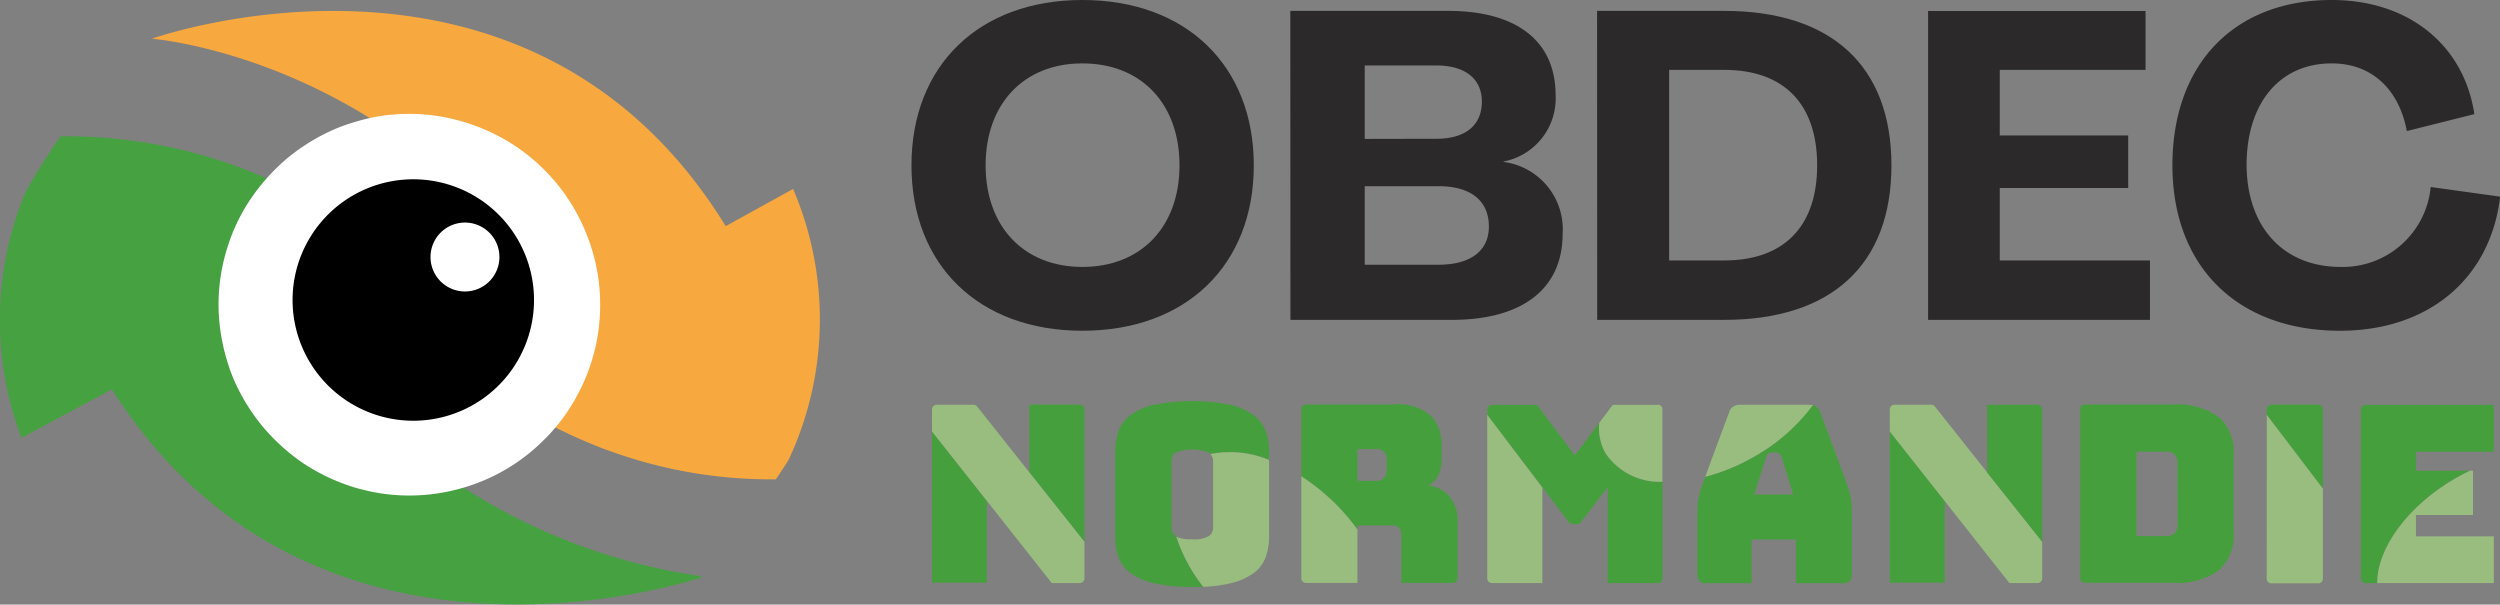 <svg xmlns="http://www.w3.org/2000/svg" width="181.41" height="43.87"><rect width="100%" height="100%" fill="#808080" stroke="none"/><defs><clipPath id="a"><path data-name="Rectangle 2" d="M0 0h12.69v13.84H0z"/></clipPath><clipPath id="b"><path data-name="Tracé 24" d="M0 0h11.53v13.7H0Zm0 0"/></clipPath><clipPath id="c"><path data-name="Rectangle 3" d="M0 0h5.19v13.26H0z"/></clipPath><clipPath id="d"><path data-name="Tracé 30" d="M0 0h4.2v12.5H0Zm0 0"/></clipPath><clipPath id="e"><path data-name="Rectangle 4" d="M0 0h12.11v13.84H0z"/></clipPath><clipPath id="f"><path data-name="Tracé 37" d="M0 0h11.76v13.7H0Zm0 0"/></clipPath><clipPath id="g"><path data-name="Rectangle 5" d="M0 0h4.61v13.26H0z"/></clipPath><clipPath id="h"><path data-name="Tracé 40" d="M0 0h4.43v12.5H0Zm0 0"/></clipPath><clipPath id="i"><path data-name="Tracé 8" d="M0 0h8.49v8.49H0Zm0 0"/></clipPath><clipPath id="j"><path data-name="Tracé 7" d="M4.25 0a4.25 4.25 0 1 0 4.24 4.25A4.25 4.25 0 0 0 4.25 0Zm0 0"/></clipPath><clipPath id="k"><path data-name="Tracé 11" d="M0 0h48.64v34.46H0Zm0 0"/></clipPath><clipPath id="l"><path data-name="Tracé 13" d="M0 0h51.22v34.02H0Zm0 0"/></clipPath><clipPath id="m"><path data-name="Tracé 15" d="M0 0h27.68v27.68H0Zm0 0"/></clipPath><clipPath id="n"><path data-name="Tracé 17" d="M0 0h20.76v19.03H0Zm0 0"/></clipPath></defs><g data-name="Groupe 3058"><path data-name="Tracé 19" d="M158.02 38.02a.93.93 0 0 1-.21.66.85.85 0 0 1-.64.22h-2.14v-6.12h2.14a.87.87 0 0 1 .64.21.9.9 0 0 1 .2.66Zm2.97-7.77a5.17 5.17 0 0 0-3.33-.9h-6.37a.34.34 0 0 0-.34.34v12.26a.34.34 0 0 0 .34.34h6.37a5.17 5.17 0 0 0 3.34-.9 3.38 3.38 0 0 0 1.08-2.77v-5.6a3.38 3.38 0 0 0-1.08-2.77" fill="#469f3d"/><path data-name="Tracé 20" d="M91.84 31.29a2.56 2.56 0 0 0-.86-1.16 4.5 4.5 0 0 0-1.7-.76 14.4 14.4 0 0 0-5.54 0 4.52 4.52 0 0 0-1.72.76 2.54 2.54 0 0 0-.86 1.16 4.4 4.4 0 0 0-.24 1.5v6.13a4.4 4.4 0 0 0 .24 1.5 2.49 2.49 0 0 0 .86 1.15 4.62 4.62 0 0 0 1.72.75 11.83 11.83 0 0 0 2.77.27c.28 0 .55 0 .8-.02a11.87 11.87 0 0 1-1.95-3.63c.02 0-.06-.04-.08-.07a.77.77 0 0 1-.27-.6v-4.83a.76.76 0 0 1 .27-.58 3.29 3.29 0 0 1 2.48 0l.08.09a7.26 7.26 0 0 1 4.25.43v-.59a4.4 4.4 0 0 0-.24-1.5" fill="#469f3d"/><path data-name="Tracé 21" d="M67.63 31.3v10.98h3.98v-5.93Zm0 0" fill="#469f3d"/><path data-name="Tracé 22" d="M78.35 29.36H74.7v4.93l3.99 5.02V29.7a.34.34 0 0 0-.34-.34" fill="#469f3d"/><g data-name="Groupe 25"><g data-name="Groupe 24"><g data-name="Groupe 23" clip-path="url(#a)" transform="translate(66.79 28.87)"><g data-name="Groupe 22" transform="translate(.58 .1)" clip-path="url(#b)"><path data-name="Tracé 23" d="M8.95 13.34h2.04a.34.34 0 0 0 .33-.34v-2.66L3.52.51A.34.34 0 0 0 3.27.4H.6a.34.34 0 0 0-.34.33v1.61Zm0 0" fill="#98bd7f"/></g></g></g></g><path data-name="Tracé 25" d="M90.98 41.58a2.5 2.5 0 0 0 .86-1.15 4.4 4.4 0 0 0 .25-1.5v-5.55a7.28 7.28 0 0 0-4.26-.43.74.74 0 0 1 .2.5v4.83a.77.77 0 0 1-.28.6 2.06 2.06 0 0 1-1.24.25 2.55 2.55 0 0 1-1.15-.18 11.83 11.83 0 0 0 1.95 3.63 10 10 0 0 0 1.96-.25 4.61 4.61 0 0 0 1.7-.75" fill="#98bd7f"/><path data-name="Tracé 26" d="M100.63 34.04a1.06 1.06 0 0 1-.16.6.7.7 0 0 1-.63.25H98.5v-2.3h1.34a.7.7 0 0 1 .63.24 1.06 1.06 0 0 1 .17.6Zm4.55 1.98a2.37 2.37 0 0 0-1.58-.8 1.4 1.4 0 0 0 .79-.76 3.27 3.27 0 0 0 .22-1.28v-.83a3.09 3.09 0 0 0-.76-2.17 3.7 3.7 0 0 0-2.78-.83h-6.3a.34.34 0 0 0-.34.34v4.87a15.1 15.1 0 0 1 4.07 3.87v-.3H101a.65.65 0 0 1 .53.18.92.92 0 0 1 .16.59v3.4h3.74a.34.34 0 0 0 .34-.34v-4.13a2.65 2.65 0 0 0-.6-1.81" fill="#469f3d"/><path data-name="Tracé 27" d="M96.57 36.24a15.17 15.17 0 0 0-2.14-1.68v7.4a.34.34 0 0 0 .33.34h3.74v-3.87a14.92 14.92 0 0 0-1.93-2.2" fill="#98bd7f"/><path data-name="Tracé 28" d="M116.5 32.9a3.75 3.75 0 0 1-.45-2.22l-1.77 2.36-2.75-3.66h-3.27a.34.34 0 0 0-.33.33v.4l4 5.26 1.88 2.48a.34.34 0 0 0 .3.18h.34a.34.34 0 0 0 .3-.18l1.9-2.48v6.94h3.65a.34.34 0 0 0 .34-.34v-7.01a4.75 4.75 0 0 1-4.13-2.05" fill="#469f3d"/><g data-name="Groupe 29"><g data-name="Groupe 28"><g data-name="Groupe 27" clip-path="url(#c)" transform="translate(107.15 29.45)"><g data-name="Groupe 26" transform="translate(.58 .58)" clip-path="url(#d)"><path data-name="Tracé 29" d="M4.19 12.28V5.35L.19.07v11.87a.34.34 0 0 0 .34.34Zm0 0" fill="#98bd7f"/></g></g></g></g><path data-name="Tracé 31" d="M120.3 29.38h-3.27l-.98 1.3a3.73 3.73 0 0 0 .46 2.22 4.75 4.75 0 0 0 4.12 2.06V29.7a.34.34 0 0 0-.34-.34" fill="#98bd7f"/><path data-name="Tracé 32" d="M131.5 29.4h.03-.03" fill="#1d1d1b"/><path data-name="Tracé 33" d="m127.3 35.88.85-2.73a.67.67 0 0 1 .15-.23.28.28 0 0 1 .19-.08h.45a.28.28 0 0 1 .19.07.67.67 0 0 1 .15.24l.84 2.73Zm6.9-.2c-.11-.47-2.12-5.76-2.12-5.76a.74.74 0 0 0-.54-.52 13.6 13.6 0 0 1-4.24 3.72 14.52 14.52 0 0 1-3.56 1.48c-.2.56-.35.97-.37 1.08a5.39 5.39 0 0 0-.2 1.24v4.75a.68.68 0 0 0 .16.5.69.69 0 0 0 .5.15h3.27v-3.17h3.22v3.17h3.4a.69.69 0 0 0 .5-.16.68.68 0 0 0 .16-.49v-4.75a5.4 5.4 0 0 0-.18-1.24" fill="#469f3d"/><path data-name="Tracé 34" d="M131.54 29.4a1.3 1.3 0 0 0-.32-.03h-4.9a.88.88 0 0 0-.54.13.66.66 0 0 0-.3.4s-1.13 3.02-1.74 4.7a14.55 14.55 0 0 0 3.56-1.47 13.6 13.6 0 0 0 4.24-3.72" fill="#98bd7f"/><path data-name="Tracé 35" d="M137.13 31.3v10.98h3.99v-5.93Zm0 0" fill="#469f3d"/><g data-name="Groupe 33"><g data-name="Groupe 32"><g data-name="Groupe 31" clip-path="url(#e)" transform="translate(136.56 28.87)"><g data-name="Groupe 30" transform="translate(.28 .1)" clip-path="url(#f)"><path data-name="Tracé 36" d="M8.97 13.34h2.04a.34.34 0 0 0 .34-.34v-2.66L3.55.51A.34.34 0 0 0 3.29.4H.63a.34.34 0 0 0-.34.33v1.61Zm0 0" fill="#98bd7f"/></g></g></g></g><path data-name="Tracé 38" d="M168.56 35.46V29.7a.35.35 0 0 0-.34-.34h-3.4a.35.35 0 0 0-.34.34v.4Zm0 0" fill="#469f3d"/><g data-name="Groupe 37"><g data-name="Groupe 36"><g data-name="Groupe 35" clip-path="url(#g)" transform="translate(164.24 29.45)"><g data-name="Groupe 34" transform="translate(.14 .58)" clip-path="url(#h)"><path data-name="Tracé 39" d="M.1 11.96a.34.34 0 0 0 .34.34h3.4a.34.34 0 0 0 .34-.34V5.43L.11.08Zm0 0" fill="#98bd7f"/></g></g></g></g><path data-name="Tracé 41" d="M171.65 29.38a.34.34 0 0 0-.34.34v12.26a.34.34 0 0 0 .34.33h.85c0-2.51 2.19-5.59 5.69-7.61q.51-.3 1.03-.54h-3.9v-1.38h5.64v-3.4Zm0 0" fill="#469f3d"/><path data-name="Tracé 42" d="M180.96 38.92h-5.65v-1.55h4.14v-3.21h-.23q-.51.25-1.03.54c-3.5 2.02-5.7 5.1-5.69 7.61h8.46Zm0 0" fill="#98bd7f"/><path data-name="Tracé 43" d="M148.2 29.7v9.62l-4-5.03v-4.92h3.65a.34.34 0 0 1 .34.33" fill="#469f3d"/><g data-name="Groupe 3"><g data-name="Groupe 2"><g data-name="Groupe 1"><path data-name="Tracé 1" d="M78.54 24c7.53 0 12.44-4.76 12.44-12S86.07 0 78.54 0c-7.5 0-12.4 4.75-12.4 12s4.9 12 12.4 12Zm0-4.63c-4.25 0-7.02-2.93-7.02-7.37 0-4.47 2.77-7.4 7.02-7.4 4.28 0 7.05 2.93 7.05 7.4 0 4.44-2.77 7.37-7.05 7.37Zm0 0" fill="#2b2929"/></g></g></g><g data-name="Groupe 6"><g data-name="Groupe 5"><g data-name="Groupe 4"><path data-name="Tracé 2" d="M93.64 23.21h11.72c5.13 0 8.03-2.27 8.03-6.24a4.93 4.93 0 0 0-4.29-5.22v-.03a4.66 4.66 0 0 0 3.78-4.82c0-3.9-2.8-6.11-7.8-6.11H93.63Zm5.39-13.13V4.75h5.2c2.1 0 3.3.98 3.3 2.62 0 1.73-1.2 2.7-3.3 2.7Zm0 9.13v-5.7h5.35c2.33 0 3.66 1.04 3.66 2.93 0 1.76-1.33 2.77-3.66 2.77Zm0 0" fill="#2b2929"/></g></g></g><g data-name="Groupe 9"><g data-name="Groupe 8"><g data-name="Groupe 7"><path data-name="Tracé 3" d="M115.9 23.21h9.22c7.78 0 12.13-4 12.13-11.21S132.9.79 125.12.79h-9.23Zm5.22-4.31V5.07h4c4.32 0 6.74 2.46 6.74 6.93 0 4.44-2.42 6.9-6.74 6.9Zm0 0" fill="#2b2929"/></g></g></g><g data-name="Groupe 12"><g data-name="Groupe 11"><g data-name="Groupe 10"><path data-name="Tracé 4" d="M139.91 23.21h16.1V18.9h-10.9v-5.26h9.32V9.83h-9.32V5.07h10.58V.8h-15.78Zm0 0" fill="#2b2929"/></g></g></g><g data-name="Groupe 15"><g data-name="Groupe 14"><g data-name="Groupe 13"><path data-name="Tracé 5" d="M169.8 24c6.42 0 10.92-3.78 11.62-9.73l-5.04-.7a6.41 6.41 0 0 1-6.52 5.8c-4.16 0-6.8-2.87-6.84-7.37 0-4.53 2.4-7.4 6.18-7.4 2.92 0 4.88 1.89 5.45 4.91l4.9-1.23C178.78 3.21 174.72 0 169.2 0c-7.09 0-11.56 4.66-11.56 12s4.72 12 12.16 12Zm0 0" fill="#2b2929"/></g></g></g><g data-name="Groupe 17" transform="translate(29.46 14.9)" clip-path="url(#i)"><g data-name="Groupe 16" clip-path="url(#j)"><path data-name="Tracé 6" d="M0 0h8.49v8.49H0Zm0 0" fill="#efeeef"/></g></g><g data-name="Groupe 18" transform="translate(10.85 .76)" clip-path="url(#k)"><path data-name="Tracé 10" d="M33.17 31.89a40.56 40.56 0 0 1-10.32-5.75l7.26-4C18.65 3.46.17 2.05.17 2.05s27.29-9.74 41.64 13.6l4.89-2.7a24.04 24.04 0 0 1-.32 19.65c-.55.88-.93 1.42-.93 1.42a34.08 34.08 0 0 1-12.28-2.14Zm0 0" fill="#f7a83e"/></g><g data-name="Groupe 19" transform="translate(0 9.84)" clip-path="url(#l)"><path data-name="Tracé 12" d="M1.82 4.17A43.2 43.2 0 0 1 4.4.05a36.25 36.25 0 0 1 12.67 2.14A42.08 42.08 0 0 1 27.7 7.93l-7.48 4a43.36 43.36 0 0 0 30.72 20.05l-.1.1c-2.82.9-28.72 8.38-42.72-13.67l-6.56 3.52a24.09 24.09 0 0 1 .26-17.75Zm0 0" fill="#46a141"/></g><g data-name="Groupe 20" transform="translate(15.87 8.27)" clip-path="url(#m)"><path data-name="Tracé 14" d="M27.68 13.84a13.67 13.67 0 0 1-1.64 6.53 13.2 13.2 0 0 1-2.42 3.26 13.62 13.62 0 0 1-5.77 3.46c-.43.13-.87.24-1.32.33a13.49 13.49 0 0 1-1.34.2 13.6 13.6 0 0 1-2.71 0 13.49 13.49 0 0 1-1.35-.2q-.66-.14-1.31-.33a14.36 14.36 0 0 1-3.68-1.74 14.5 14.5 0 0 1-3-2.73 14.29 14.29 0 0 1-2.1-3.48 14.63 14.63 0 0 1-.98-3.94 13.6 13.6 0 0 1 .53-5.38 13.33 13.33 0 0 1 1.74-3.67 14.5 14.5 0 0 1 2.72-3 14.5 14.5 0 0 1 3.49-2.1A13.46 13.46 0 0 1 9.82.6q.65-.2 1.31-.34t1.35-.2a13.64 13.64 0 0 1 5.37.54 13.74 13.74 0 0 1 2.5 1.03 13.36 13.36 0 0 1 3.27 2.42 13.62 13.62 0 0 1 3 4.5 13.5 13.5 0 0 1 .46 1.27 13.65 13.65 0 0 1 .6 4.02Zm0 0" fill="#fff"/></g><g data-name="Groupe 21" transform="translate(19.3 12.47)" clip-path="url(#n)"><path data-name="Tracé 16" d="M10.69 27.24A17.94 17.94 0 1 0-7.25 9.31 17.96 17.96 0 0 0 10.7 27.24Zm0-38.37A20.44 20.44 0 1 1-9.75 9.3a20.46 20.46 0 0 1 20.44-20.44"/></g><path data-name="Tracé 18" d="M33.74 21.15a2.5 2.5 0 1 0-2.5-2.5 2.5 2.5 0 0 0 2.5 2.5Zm-3.75-8.14a8.76 8.76 0 1 1-8.76 8.76 8.76 8.76 0 0 1 8.76-8.76"/></g></svg>